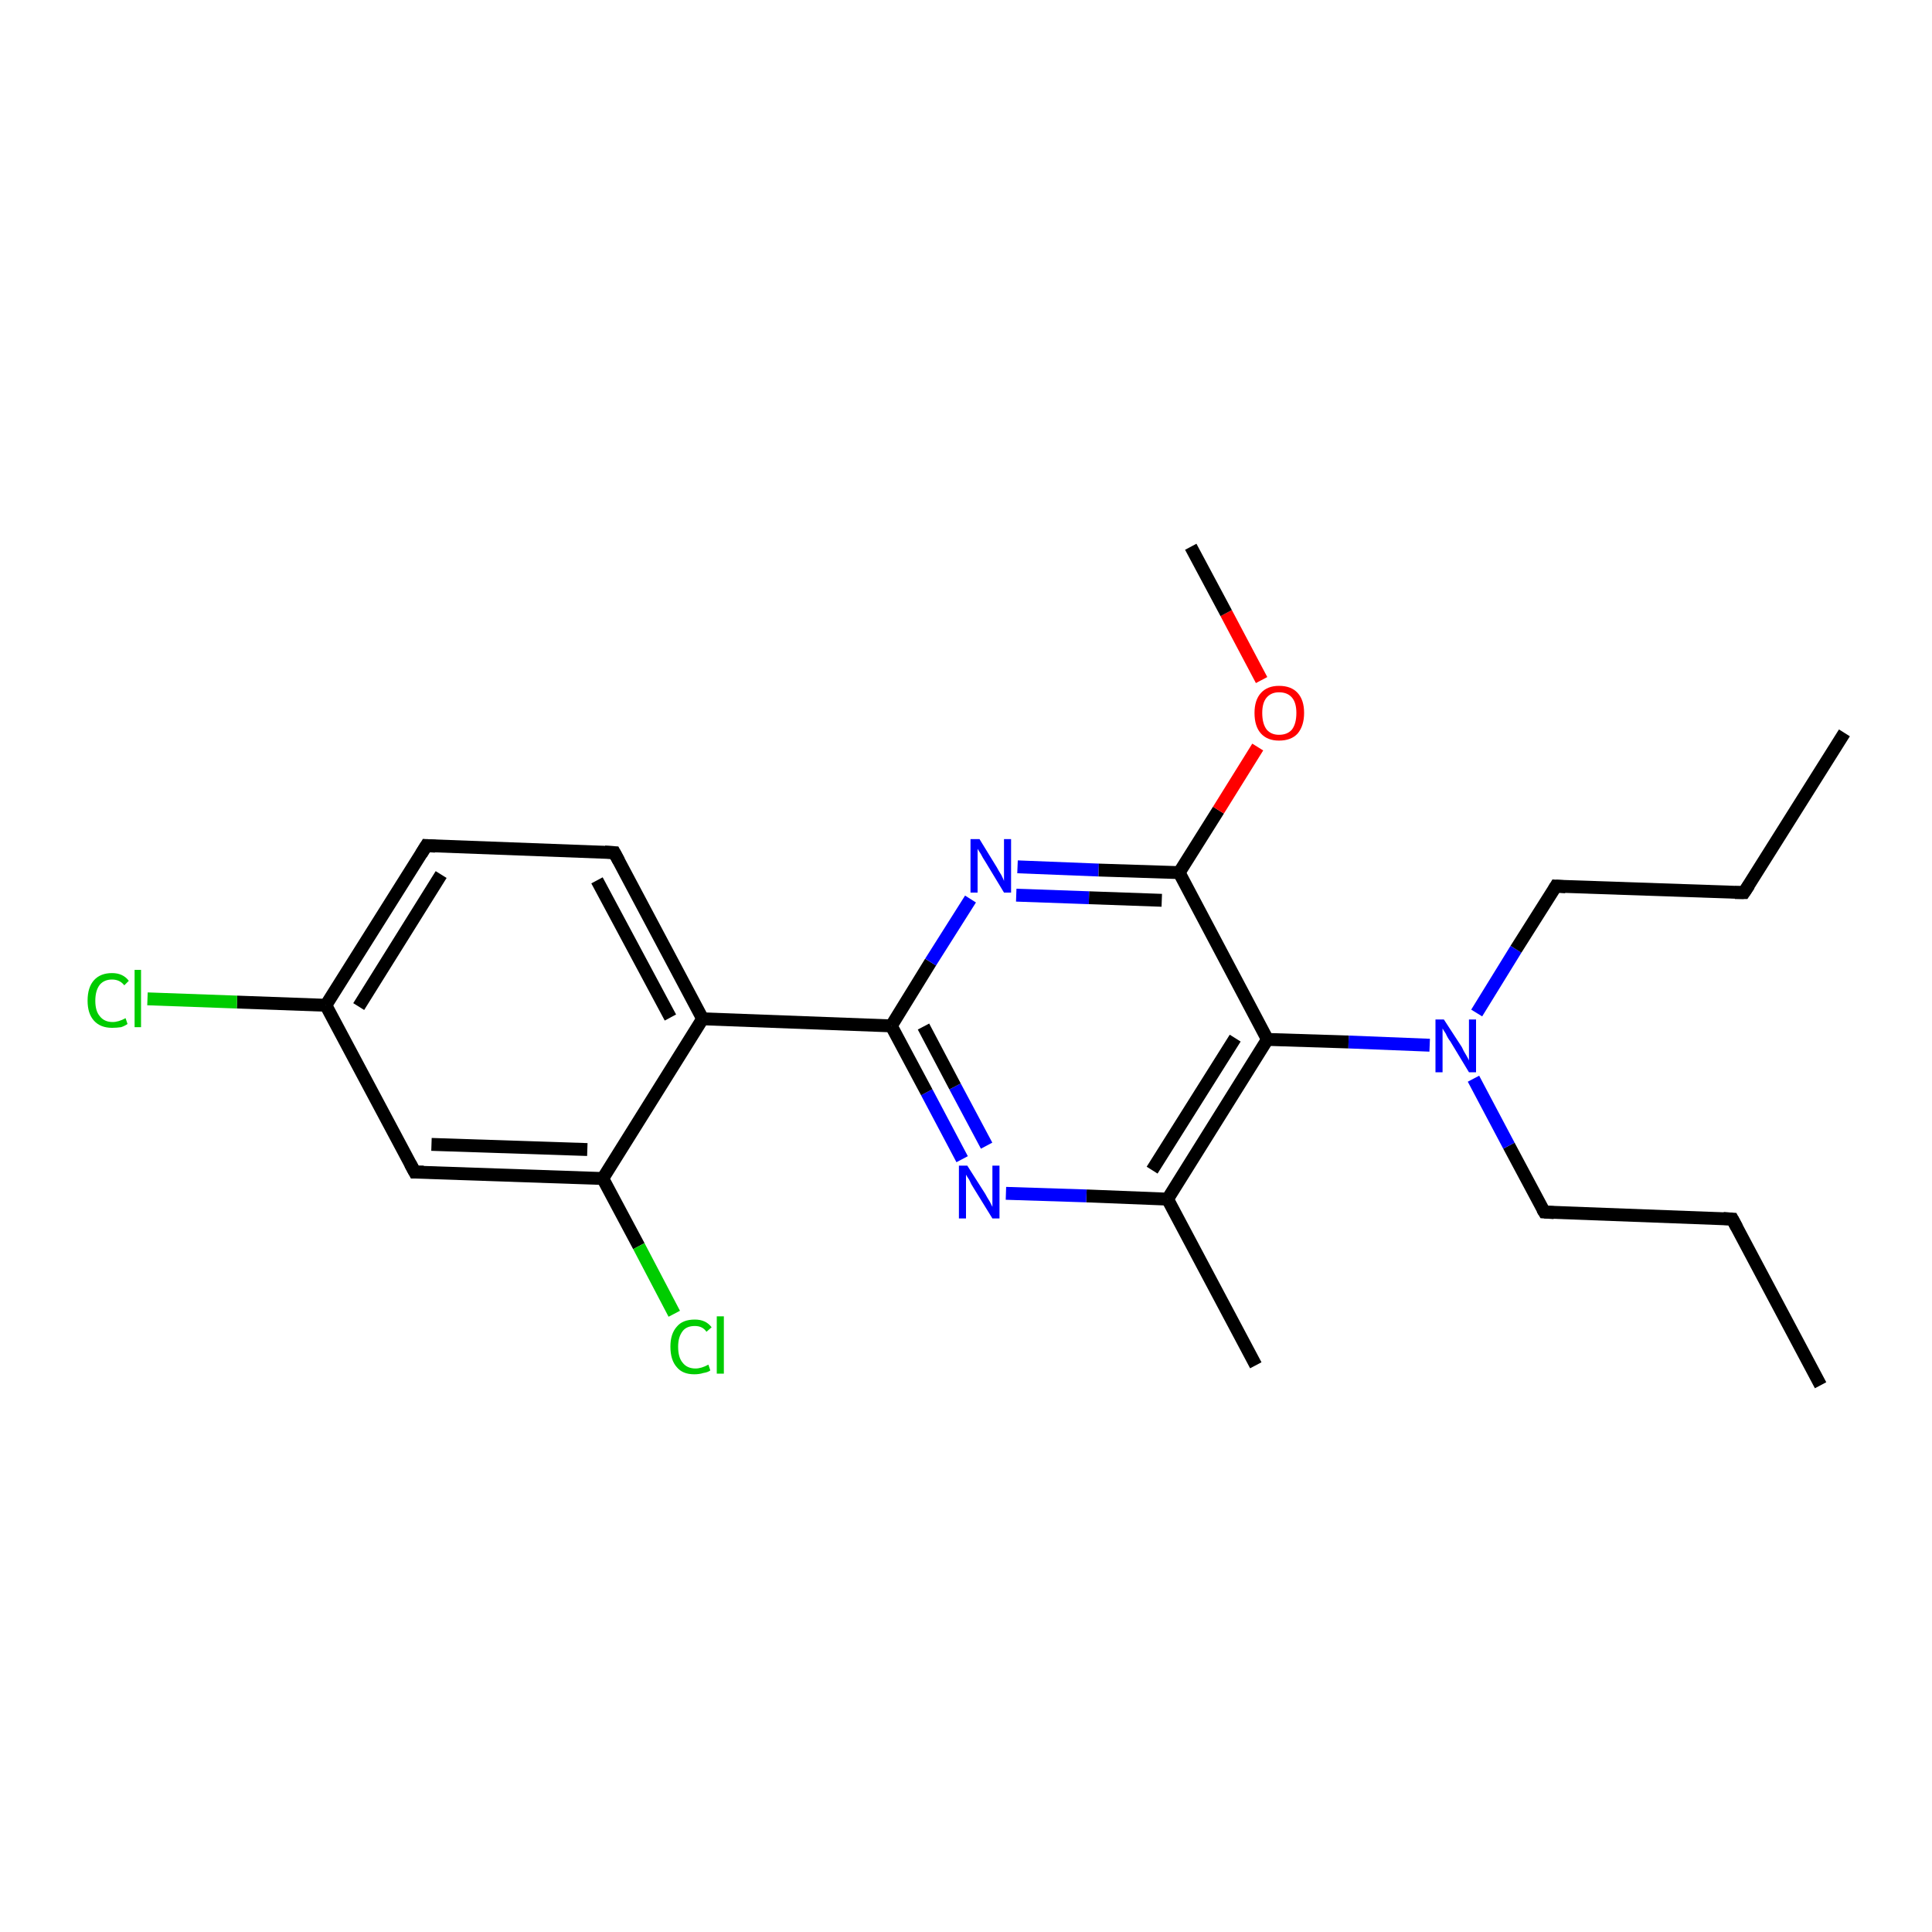<?xml version='1.0' encoding='iso-8859-1'?>
<svg version='1.1' baseProfile='full'
              xmlns='http://www.w3.org/2000/svg'
                      xmlns:rdkit='http://www.rdkit.org/xml'
                      xmlns:xlink='http://www.w3.org/1999/xlink'
                  xml:space='preserve'
width='300px' height='300px' viewBox='0 0 300 300'>
<!-- END OF HEADER -->
<rect style='opacity:1.0;fill:#FFFFFF;stroke:none' width='300.0' height='300.0' x='0.0' y='0.0'> </rect>
<path class='bond-0 atom-0 atom-1' d='M 282.7,215.1 L 269.0,189.3' style='fill:none;fill-rule:evenodd;stroke:#000000;stroke-width:2.0px;stroke-linecap:butt;stroke-linejoin:miter;stroke-opacity:1' />
<path class='bond-1 atom-1 atom-2' d='M 269.0,189.3 L 239.8,188.2' style='fill:none;fill-rule:evenodd;stroke:#000000;stroke-width:2.0px;stroke-linecap:butt;stroke-linejoin:miter;stroke-opacity:1' />
<path class='bond-2 atom-2 atom-3' d='M 239.8,188.2 L 234.3,177.9' style='fill:none;fill-rule:evenodd;stroke:#000000;stroke-width:2.0px;stroke-linecap:butt;stroke-linejoin:miter;stroke-opacity:1' />
<path class='bond-2 atom-2 atom-3' d='M 234.3,177.9 L 228.8,167.5' style='fill:none;fill-rule:evenodd;stroke:#0000FF;stroke-width:2.0px;stroke-linecap:butt;stroke-linejoin:miter;stroke-opacity:1' />
<path class='bond-3 atom-3 atom-4' d='M 229.3,157.3 L 235.4,147.4' style='fill:none;fill-rule:evenodd;stroke:#0000FF;stroke-width:2.0px;stroke-linecap:butt;stroke-linejoin:miter;stroke-opacity:1' />
<path class='bond-3 atom-3 atom-4' d='M 235.4,147.4 L 241.6,137.6' style='fill:none;fill-rule:evenodd;stroke:#000000;stroke-width:2.0px;stroke-linecap:butt;stroke-linejoin:miter;stroke-opacity:1' />
<path class='bond-4 atom-4 atom-5' d='M 241.6,137.6 L 270.8,138.6' style='fill:none;fill-rule:evenodd;stroke:#000000;stroke-width:2.0px;stroke-linecap:butt;stroke-linejoin:miter;stroke-opacity:1' />
<path class='bond-5 atom-5 atom-6' d='M 270.8,138.6 L 286.4,113.8' style='fill:none;fill-rule:evenodd;stroke:#000000;stroke-width:2.0px;stroke-linecap:butt;stroke-linejoin:miter;stroke-opacity:1' />
<path class='bond-6 atom-3 atom-7' d='M 222.0,162.3 L 209.4,161.8' style='fill:none;fill-rule:evenodd;stroke:#0000FF;stroke-width:2.0px;stroke-linecap:butt;stroke-linejoin:miter;stroke-opacity:1' />
<path class='bond-6 atom-3 atom-7' d='M 209.4,161.8 L 196.8,161.4' style='fill:none;fill-rule:evenodd;stroke:#000000;stroke-width:2.0px;stroke-linecap:butt;stroke-linejoin:miter;stroke-opacity:1' />
<path class='bond-7 atom-7 atom-8' d='M 196.8,161.4 L 181.3,186.2' style='fill:none;fill-rule:evenodd;stroke:#000000;stroke-width:2.0px;stroke-linecap:butt;stroke-linejoin:miter;stroke-opacity:1' />
<path class='bond-7 atom-7 atom-8' d='M 191.8,161.2 L 178.9,181.7' style='fill:none;fill-rule:evenodd;stroke:#000000;stroke-width:2.0px;stroke-linecap:butt;stroke-linejoin:miter;stroke-opacity:1' />
<path class='bond-8 atom-8 atom-9' d='M 181.3,186.2 L 195.0,212.0' style='fill:none;fill-rule:evenodd;stroke:#000000;stroke-width:2.0px;stroke-linecap:butt;stroke-linejoin:miter;stroke-opacity:1' />
<path class='bond-9 atom-8 atom-10' d='M 181.3,186.2 L 168.7,185.7' style='fill:none;fill-rule:evenodd;stroke:#000000;stroke-width:2.0px;stroke-linecap:butt;stroke-linejoin:miter;stroke-opacity:1' />
<path class='bond-9 atom-8 atom-10' d='M 168.7,185.7 L 156.2,185.3' style='fill:none;fill-rule:evenodd;stroke:#0000FF;stroke-width:2.0px;stroke-linecap:butt;stroke-linejoin:miter;stroke-opacity:1' />
<path class='bond-10 atom-10 atom-11' d='M 149.4,180.0 L 143.9,169.6' style='fill:none;fill-rule:evenodd;stroke:#0000FF;stroke-width:2.0px;stroke-linecap:butt;stroke-linejoin:miter;stroke-opacity:1' />
<path class='bond-10 atom-10 atom-11' d='M 143.9,169.6 L 138.4,159.3' style='fill:none;fill-rule:evenodd;stroke:#000000;stroke-width:2.0px;stroke-linecap:butt;stroke-linejoin:miter;stroke-opacity:1' />
<path class='bond-10 atom-10 atom-11' d='M 153.2,177.9 L 148.3,168.7' style='fill:none;fill-rule:evenodd;stroke:#0000FF;stroke-width:2.0px;stroke-linecap:butt;stroke-linejoin:miter;stroke-opacity:1' />
<path class='bond-10 atom-10 atom-11' d='M 148.3,168.7 L 143.4,159.4' style='fill:none;fill-rule:evenodd;stroke:#000000;stroke-width:2.0px;stroke-linecap:butt;stroke-linejoin:miter;stroke-opacity:1' />
<path class='bond-11 atom-11 atom-12' d='M 138.4,159.3 L 144.5,149.4' style='fill:none;fill-rule:evenodd;stroke:#000000;stroke-width:2.0px;stroke-linecap:butt;stroke-linejoin:miter;stroke-opacity:1' />
<path class='bond-11 atom-11 atom-12' d='M 144.5,149.4 L 150.7,139.6' style='fill:none;fill-rule:evenodd;stroke:#0000FF;stroke-width:2.0px;stroke-linecap:butt;stroke-linejoin:miter;stroke-opacity:1' />
<path class='bond-12 atom-12 atom-13' d='M 158.0,134.6 L 170.6,135.1' style='fill:none;fill-rule:evenodd;stroke:#0000FF;stroke-width:2.0px;stroke-linecap:butt;stroke-linejoin:miter;stroke-opacity:1' />
<path class='bond-12 atom-12 atom-13' d='M 170.6,135.1 L 183.1,135.5' style='fill:none;fill-rule:evenodd;stroke:#000000;stroke-width:2.0px;stroke-linecap:butt;stroke-linejoin:miter;stroke-opacity:1' />
<path class='bond-12 atom-12 atom-13' d='M 157.8,139.0 L 169.1,139.4' style='fill:none;fill-rule:evenodd;stroke:#0000FF;stroke-width:2.0px;stroke-linecap:butt;stroke-linejoin:miter;stroke-opacity:1' />
<path class='bond-12 atom-12 atom-13' d='M 169.1,139.4 L 180.4,139.8' style='fill:none;fill-rule:evenodd;stroke:#000000;stroke-width:2.0px;stroke-linecap:butt;stroke-linejoin:miter;stroke-opacity:1' />
<path class='bond-13 atom-13 atom-14' d='M 183.1,135.5 L 189.2,125.8' style='fill:none;fill-rule:evenodd;stroke:#000000;stroke-width:2.0px;stroke-linecap:butt;stroke-linejoin:miter;stroke-opacity:1' />
<path class='bond-13 atom-13 atom-14' d='M 189.2,125.8 L 195.3,116.0' style='fill:none;fill-rule:evenodd;stroke:#FF0000;stroke-width:2.0px;stroke-linecap:butt;stroke-linejoin:miter;stroke-opacity:1' />
<path class='bond-14 atom-14 atom-15' d='M 195.9,105.6 L 190.4,95.2' style='fill:none;fill-rule:evenodd;stroke:#FF0000;stroke-width:2.0px;stroke-linecap:butt;stroke-linejoin:miter;stroke-opacity:1' />
<path class='bond-14 atom-14 atom-15' d='M 190.4,95.2 L 184.9,84.9' style='fill:none;fill-rule:evenodd;stroke:#000000;stroke-width:2.0px;stroke-linecap:butt;stroke-linejoin:miter;stroke-opacity:1' />
<path class='bond-15 atom-11 atom-16' d='M 138.4,159.3 L 109.1,158.2' style='fill:none;fill-rule:evenodd;stroke:#000000;stroke-width:2.0px;stroke-linecap:butt;stroke-linejoin:miter;stroke-opacity:1' />
<path class='bond-16 atom-16 atom-17' d='M 109.1,158.2 L 95.4,132.4' style='fill:none;fill-rule:evenodd;stroke:#000000;stroke-width:2.0px;stroke-linecap:butt;stroke-linejoin:miter;stroke-opacity:1' />
<path class='bond-16 atom-16 atom-17' d='M 104.1,158.0 L 92.7,136.7' style='fill:none;fill-rule:evenodd;stroke:#000000;stroke-width:2.0px;stroke-linecap:butt;stroke-linejoin:miter;stroke-opacity:1' />
<path class='bond-17 atom-17 atom-18' d='M 95.4,132.4 L 66.2,131.3' style='fill:none;fill-rule:evenodd;stroke:#000000;stroke-width:2.0px;stroke-linecap:butt;stroke-linejoin:miter;stroke-opacity:1' />
<path class='bond-18 atom-18 atom-19' d='M 66.2,131.3 L 50.6,156.1' style='fill:none;fill-rule:evenodd;stroke:#000000;stroke-width:2.0px;stroke-linecap:butt;stroke-linejoin:miter;stroke-opacity:1' />
<path class='bond-18 atom-18 atom-19' d='M 68.5,135.8 L 55.7,156.3' style='fill:none;fill-rule:evenodd;stroke:#000000;stroke-width:2.0px;stroke-linecap:butt;stroke-linejoin:miter;stroke-opacity:1' />
<path class='bond-19 atom-19 atom-20' d='M 50.6,156.1 L 36.8,155.6' style='fill:none;fill-rule:evenodd;stroke:#000000;stroke-width:2.0px;stroke-linecap:butt;stroke-linejoin:miter;stroke-opacity:1' />
<path class='bond-19 atom-19 atom-20' d='M 36.8,155.6 L 22.9,155.1' style='fill:none;fill-rule:evenodd;stroke:#00CC00;stroke-width:2.0px;stroke-linecap:butt;stroke-linejoin:miter;stroke-opacity:1' />
<path class='bond-20 atom-19 atom-21' d='M 50.6,156.1 L 64.4,182.0' style='fill:none;fill-rule:evenodd;stroke:#000000;stroke-width:2.0px;stroke-linecap:butt;stroke-linejoin:miter;stroke-opacity:1' />
<path class='bond-21 atom-21 atom-22' d='M 64.4,182.0 L 93.6,183.0' style='fill:none;fill-rule:evenodd;stroke:#000000;stroke-width:2.0px;stroke-linecap:butt;stroke-linejoin:miter;stroke-opacity:1' />
<path class='bond-21 atom-21 atom-22' d='M 67.0,177.7 L 91.2,178.5' style='fill:none;fill-rule:evenodd;stroke:#000000;stroke-width:2.0px;stroke-linecap:butt;stroke-linejoin:miter;stroke-opacity:1' />
<path class='bond-22 atom-22 atom-23' d='M 93.6,183.0 L 99.2,193.5' style='fill:none;fill-rule:evenodd;stroke:#000000;stroke-width:2.0px;stroke-linecap:butt;stroke-linejoin:miter;stroke-opacity:1' />
<path class='bond-22 atom-22 atom-23' d='M 99.2,193.5 L 104.7,204.0' style='fill:none;fill-rule:evenodd;stroke:#00CC00;stroke-width:2.0px;stroke-linecap:butt;stroke-linejoin:miter;stroke-opacity:1' />
<path class='bond-23 atom-13 atom-7' d='M 183.1,135.5 L 196.8,161.4' style='fill:none;fill-rule:evenodd;stroke:#000000;stroke-width:2.0px;stroke-linecap:butt;stroke-linejoin:miter;stroke-opacity:1' />
<path class='bond-24 atom-22 atom-16' d='M 93.6,183.0 L 109.1,158.2' style='fill:none;fill-rule:evenodd;stroke:#000000;stroke-width:2.0px;stroke-linecap:butt;stroke-linejoin:miter;stroke-opacity:1' />
<path d='M 269.7,190.6 L 269.0,189.3 L 267.6,189.2' style='fill:none;stroke:#000000;stroke-width:2.0px;stroke-linecap:butt;stroke-linejoin:miter;stroke-opacity:1;' />
<path d='M 241.3,188.3 L 239.8,188.2 L 239.5,187.7' style='fill:none;stroke:#000000;stroke-width:2.0px;stroke-linecap:butt;stroke-linejoin:miter;stroke-opacity:1;' />
<path d='M 241.3,138.1 L 241.6,137.6 L 243.1,137.7' style='fill:none;stroke:#000000;stroke-width:2.0px;stroke-linecap:butt;stroke-linejoin:miter;stroke-opacity:1;' />
<path d='M 269.4,138.6 L 270.8,138.6 L 271.6,137.4' style='fill:none;stroke:#000000;stroke-width:2.0px;stroke-linecap:butt;stroke-linejoin:miter;stroke-opacity:1;' />
<path d='M 96.1,133.7 L 95.4,132.4 L 93.9,132.3' style='fill:none;stroke:#000000;stroke-width:2.0px;stroke-linecap:butt;stroke-linejoin:miter;stroke-opacity:1;' />
<path d='M 67.6,131.4 L 66.2,131.3 L 65.4,132.6' style='fill:none;stroke:#000000;stroke-width:2.0px;stroke-linecap:butt;stroke-linejoin:miter;stroke-opacity:1;' />
<path d='M 63.7,180.7 L 64.4,182.0 L 65.8,182.0' style='fill:none;stroke:#000000;stroke-width:2.0px;stroke-linecap:butt;stroke-linejoin:miter;stroke-opacity:1;' />
<path class='atom-3' d='M 224.2 158.3
L 227.0 162.6
Q 227.2 163.1, 227.7 163.9
Q 228.1 164.6, 228.1 164.7
L 228.1 158.3
L 229.2 158.3
L 229.2 166.5
L 228.1 166.5
L 225.2 161.7
Q 224.8 161.2, 224.5 160.5
Q 224.1 159.9, 224.0 159.7
L 224.0 166.5
L 222.9 166.5
L 222.9 158.3
L 224.2 158.3
' fill='#0000FF'/>
<path class='atom-10' d='M 150.2 181.0
L 153.0 185.4
Q 153.2 185.8, 153.7 186.6
Q 154.1 187.4, 154.1 187.4
L 154.1 181.0
L 155.2 181.0
L 155.2 189.2
L 154.1 189.2
L 151.2 184.5
Q 150.8 183.9, 150.5 183.2
Q 150.1 182.6, 150.0 182.4
L 150.0 189.2
L 148.9 189.2
L 148.9 181.0
L 150.2 181.0
' fill='#0000FF'/>
<path class='atom-12' d='M 152.1 130.3
L 154.8 134.7
Q 155.0 135.1, 155.5 135.9
Q 155.9 136.7, 155.9 136.8
L 155.9 130.3
L 157.0 130.3
L 157.0 138.6
L 155.9 138.6
L 153.0 133.8
Q 152.6 133.2, 152.3 132.6
Q 151.9 132.0, 151.8 131.8
L 151.8 138.6
L 150.7 138.6
L 150.7 130.3
L 152.1 130.3
' fill='#0000FF'/>
<path class='atom-14' d='M 194.8 110.7
Q 194.8 108.7, 195.8 107.6
Q 196.8 106.5, 198.6 106.5
Q 200.5 106.5, 201.5 107.6
Q 202.5 108.7, 202.5 110.7
Q 202.5 112.7, 201.5 113.9
Q 200.5 115.0, 198.6 115.0
Q 196.8 115.0, 195.8 113.9
Q 194.8 112.8, 194.8 110.7
M 198.6 114.1
Q 199.9 114.1, 200.6 113.3
Q 201.3 112.4, 201.3 110.7
Q 201.3 109.1, 200.6 108.3
Q 199.9 107.5, 198.6 107.5
Q 197.4 107.5, 196.7 108.3
Q 196.0 109.1, 196.0 110.7
Q 196.0 112.4, 196.7 113.3
Q 197.4 114.1, 198.6 114.1
' fill='#FF0000'/>
<path class='atom-20' d='M 13.6 155.4
Q 13.6 153.3, 14.6 152.2
Q 15.6 151.1, 17.4 151.1
Q 19.1 151.1, 20.0 152.3
L 19.3 153.0
Q 18.6 152.1, 17.4 152.1
Q 16.2 152.1, 15.5 152.9
Q 14.8 153.8, 14.8 155.4
Q 14.8 157.0, 15.5 157.8
Q 16.2 158.7, 17.5 158.7
Q 18.4 158.7, 19.5 158.1
L 19.8 159.0
Q 19.4 159.3, 18.8 159.5
Q 18.1 159.6, 17.4 159.6
Q 15.6 159.6, 14.6 158.5
Q 13.6 157.4, 13.6 155.4
' fill='#00CC00'/>
<path class='atom-20' d='M 20.9 150.6
L 21.9 150.6
L 21.9 159.5
L 20.9 159.5
L 20.9 150.6
' fill='#00CC00'/>
<path class='atom-23' d='M 104.1 209.1
Q 104.1 207.1, 105.1 206.0
Q 106.0 204.9, 107.9 204.9
Q 109.6 204.9, 110.5 206.1
L 109.7 206.8
Q 109.1 205.9, 107.9 205.9
Q 106.6 205.9, 106.0 206.7
Q 105.3 207.6, 105.3 209.1
Q 105.3 210.8, 106.0 211.6
Q 106.7 212.5, 108.0 212.5
Q 108.9 212.5, 110.0 211.9
L 110.3 212.8
Q 109.9 213.1, 109.2 213.2
Q 108.6 213.4, 107.8 213.4
Q 106.0 213.4, 105.1 212.3
Q 104.1 211.2, 104.1 209.1
' fill='#00CC00'/>
<path class='atom-23' d='M 111.3 204.4
L 112.4 204.4
L 112.4 213.3
L 111.3 213.3
L 111.3 204.4
' fill='#00CC00'/>
</svg>

